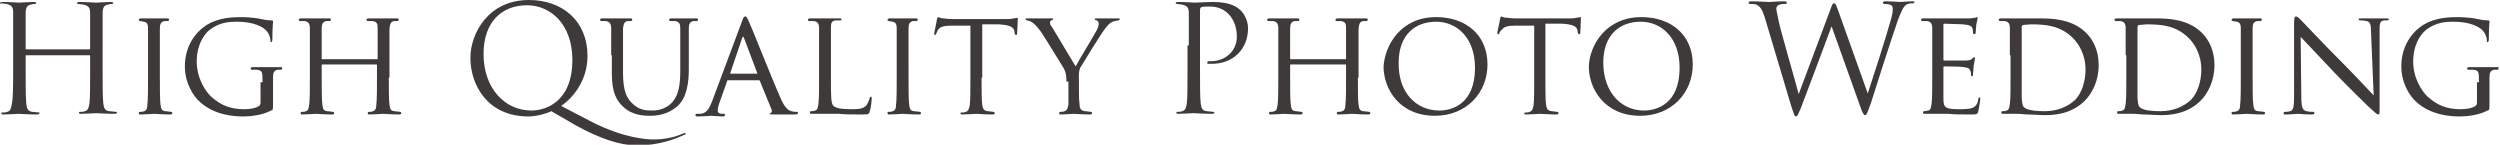 <?xml version="1.0" encoding="utf-8"?>
<!-- Generator: Adobe Illustrator 22.1.0, SVG Export Plug-In . SVG Version: 6.00 Build 0)  -->
<svg version="1.1" id="レイヤー_1" xmlns="http://www.w3.org/2000/svg" xmlns:xlink="http://www.w3.org/1999/xlink" x="0px"
	 y="0px" viewBox="0 0 380 22" style="enable-background:new 0 0 380 22;" xml:space="preserve">
<style type="text/css">
	.st0{fill:#3E3A39;}
</style>
<g>
	<g>
		<g>
			<path class="st0" d="M15.6,10.8c0,2.2,0,3.9,0.1,4.9c0.1,0.7,0.2,1.1,0.9,1.2c0.3,0,0.8,0.1,1,0.1c0.1,0,0.2,0.1,0.2,0.1
				c0,0.1-0.1,0.2-0.4,0.2c-1.2,0-2.7-0.1-2.8-0.1c-0.1,0-1.5,0.1-2.2,0.1c-0.2,0-0.4,0-0.4-0.2c0-0.1,0-0.1,0.2-0.1
				c0.2,0,0.5,0,0.7-0.1c0.5-0.1,0.6-0.6,0.7-1.2c0.1-0.9,0.1-2.7,0.1-4.9V8.5c0-0.1-0.1-0.1-0.1-0.1H4c-0.1,0-0.1,0-0.1,0.1v2.4
				c0,2.2,0,3.9,0.1,4.9c0.1,0.7,0.2,1.1,0.9,1.2c0.3,0,0.8,0.1,1,0.1C6,17,6,17.1,6,17.2c0,0.1-0.1,0.2-0.4,0.2
				c-1.2,0-2.7-0.1-2.8-0.1c-0.1,0-1.5,0.1-2.2,0.1c-0.2,0-0.4,0-0.4-0.2c0-0.1,0-0.1,0.2-0.1c0.2,0,0.5,0,0.7-0.1
				c0.5-0.1,0.6-0.6,0.7-1.2C2,14.8,2,13,2,10.8v-4c0-3.5,0-4.1,0-4.9c0-0.8-0.2-1.1-1-1.3c-0.2,0-0.6-0.1-0.8-0.1
				C0.1,0.6,0,0.6,0,0.5c0-0.1,0.1-0.2,0.4-0.2c1,0,2.4,0.1,2.5,0.1c0.1,0,1.5-0.1,2.2-0.1c0.2,0,0.4,0,0.4,0.2
				c0,0.1-0.1,0.1-0.2,0.1c-0.2,0-0.3,0-0.6,0.1C4.1,0.8,3.9,1.2,3.9,2c0,0.7,0,1.4,0,4.9v0.5c0,0.1,0.1,0.1,0.1,0.1h9.6
				c0.1,0,0.1,0,0.1-0.1V6.9c0-3.5,0-4.1,0-4.9c0-0.8-0.2-1.1-1-1.3c-0.2,0-0.6-0.1-0.8-0.1c-0.1,0-0.2,0-0.2-0.1
				c0-0.1,0.1-0.2,0.4-0.2c1,0,2.4,0.1,2.5,0.1c0.1,0,1.5-0.1,2.2-0.1c0.2,0,0.4,0,0.4,0.2c0,0.1-0.1,0.1-0.2,0.1
				c-0.2,0-0.3,0-0.6,0.1c-0.6,0.1-0.8,0.5-0.8,1.3c0,0.7,0,1.4,0,4.9V10.8z"/>
			<path class="st0" d="M24.3,11.8c0,1.8,0,3.4,0.1,4.1c0.1,0.6,0.1,0.9,0.7,1c0.3,0,0.7,0.1,0.9,0.1c0.1,0,0.2,0.1,0.2,0.2
				c0,0.1-0.1,0.2-0.3,0.2c-1.1,0-2.4-0.1-2.5-0.1c-0.1,0-1.4,0.1-2,0.1c-0.2,0-0.3,0-0.3-0.2c0-0.1,0-0.2,0.2-0.2
				c0.2,0,0.4,0,0.6-0.1c0.4-0.1,0.5-0.5,0.5-1c0.1-0.8,0.1-2.3,0.1-4.1V8.4c0-3,0-3.5,0-4.1c0-0.7-0.2-0.9-0.6-1
				c-0.2,0-0.5-0.1-0.6-0.1c-0.1,0-0.2-0.1-0.2-0.2c0-0.1,0.1-0.2,0.3-0.2c0.7,0,1.9,0,2,0c0.1,0,1.4,0,2,0c0.2,0,0.3,0,0.3,0.2
				c0,0.1-0.1,0.2-0.2,0.2c-0.1,0-0.3,0-0.5,0c-0.5,0.1-0.7,0.4-0.7,1.1c0,0.6,0,1.1,0,4.1V11.8z"/>
			<path class="st0" d="M39.9,12.5c0-1.6,0-1.8-0.9-1.9c-0.2,0-0.5,0-0.7,0c-0.1,0-0.2-0.1-0.2-0.2c0-0.1,0.1-0.2,0.3-0.2
				c0.9,0,2.2,0,2.3,0c0.1,0,1.3,0,1.9,0c0.2,0,0.3,0,0.3,0.2c0,0.1-0.1,0.2-0.2,0.2c-0.1,0-0.3,0-0.5,0c-0.5,0.1-0.7,0.4-0.7,1.1
				c0,0.6,0,1.2,0,2v2.1c0,0.9,0,0.9-0.3,1c-1.3,0.7-3.1,0.9-4.2,0.9c-1.5,0-4.3-0.2-6.5-2.1c-1.2-1-2.4-3.1-2.4-5.5
				c0-3.1,1.6-5.2,3.3-6.3c1.8-1.1,3.8-1.2,5.3-1.2c1.3,0,2.7,0.2,3,0.3c0.4,0.1,1.1,0.2,1.6,0.2c0.2,0,0.2,0.1,0.2,0.2
				c0,0.3-0.1,0.8-0.1,2.7c0,0.3-0.1,0.4-0.2,0.4c-0.1,0-0.1-0.1-0.1-0.3c0-0.2-0.1-0.8-0.5-1.3c-0.5-0.7-2-1.5-4.6-1.5
				c-1.2,0-2.6,0.1-4.1,1.2c-1.1,0.9-2,2.6-2,4.8c0,2.7,1.4,4.6,2.1,5.3c1.6,1.5,3.2,2,5.1,2c0.7,0,1.6-0.1,2.1-0.4
				c0.2-0.1,0.4-0.2,0.4-0.6V12.5z"/>
			<path class="st0" d="M59.1,11.8c0,1.8,0,3.4,0.1,4.1c0.1,0.6,0.1,0.9,0.7,1c0.3,0,0.7,0.1,0.9,0.1c0.1,0,0.2,0.1,0.2,0.2
				c0,0.1-0.1,0.2-0.3,0.2c-1.1,0-2.3-0.1-2.5-0.1c-0.1,0-1.4,0.1-2,0.1c-0.2,0-0.3,0-0.3-0.2c0-0.1,0-0.2,0.2-0.2
				c0.2,0,0.4,0,0.6-0.1c0.4-0.1,0.5-0.5,0.5-1c0.1-0.8,0.1-2.2,0.1-4.1V9.9c0-0.1,0-0.1-0.1-0.1H49c-0.1,0-0.1,0-0.1,0.1v1.9
				c0,1.8,0,3.3,0.1,4.1c0.1,0.6,0.1,0.9,0.7,1c0.3,0,0.7,0.1,0.9,0.1c0.1,0,0.2,0.1,0.2,0.2c0,0.1-0.1,0.2-0.3,0.2
				c-1.1,0-2.4-0.1-2.5-0.1c-0.1,0-1.4,0.1-2,0.1c-0.2,0-0.3,0-0.3-0.2c0-0.1,0-0.2,0.2-0.2c0.2,0,0.4,0,0.6-0.1
				c0.4-0.1,0.4-0.5,0.5-1c0.1-0.8,0.1-2.3,0.1-4.1V8.4c0-3,0-3.5,0-4.1c0-0.7-0.2-1-0.8-1.1c-0.2,0-0.5,0-0.7,0
				c-0.1,0-0.2-0.1-0.2-0.2c0-0.1,0.1-0.2,0.3-0.2c0.9,0,2.2,0,2.3,0c0.1,0,1.4,0,2,0c0.2,0,0.3,0,0.3,0.2c0,0.1-0.1,0.2-0.2,0.2
				c-0.1,0-0.3,0-0.5,0c-0.5,0.1-0.7,0.4-0.7,1.1c0,0.6,0,1.2,0,4.2v0.4C48.8,9,48.9,9,49,9h8.3c0.1,0,0.1,0,0.1-0.1V8.5
				c0-3,0-3.6,0-4.2c0-0.7-0.1-1-0.8-1.1c-0.2,0-0.5,0-0.7,0c-0.1,0-0.2-0.1-0.2-0.2c0-0.1,0.1-0.2,0.3-0.2c0.9,0,2.2,0,2.3,0
				c0.1,0,1.4,0,2,0c0.2,0,0.3,0,0.3,0.2c0,0.1-0.1,0.2-0.2,0.2c-0.1,0-0.2,0-0.5,0c-0.5,0.1-0.6,0.4-0.7,1.1c0,0.6,0,1.1,0,4.1
				V11.8z"/>
			<path class="st0" d="M83.8,16.9c-0.8,0.4-2.3,0.8-3.5,0.8c-6.2,0-8.8-4.8-8.8-8.9c0-3.7,2.7-8.8,8.9-8.8c5.1,0,8.9,3.2,8.9,8.5
				c0,4-2.5,6.6-4,7.6l4.6,2.4c4.9,2.5,8.4,2.7,9.5,2.7c1.1,0,2.9-0.2,4.4-0.9c0.1,0,0.2-0.1,0.3-0.1c0.1,0,0.1,0.1,0.1,0.1
				c0,0.1,0,0.2-0.2,0.2c-1.3,0.6-3.8,1.6-7.1,1.6c-2.7,0-5.6-1-9.3-3L83.8,16.9z M80.8,16.8c2,0,6.2-1.2,6.2-7.7
				c0-5.4-3.3-8.3-6.9-8.3c-3.8,0-6.6,2.5-6.6,7.4C73.5,13.4,76.7,16.8,80.8,16.8z"/>
			<path class="st0" d="M92.9,8.4c0-3,0-3.5,0-4.1c0-0.6-0.2-1-0.8-1.1c-0.2,0-0.5,0-0.7,0c-0.1,0-0.2-0.1-0.2-0.2
				c0-0.1,0.1-0.2,0.3-0.2c0.9,0,2.1,0,2.3,0s1.4,0,2,0c0.2,0,0.3,0,0.3,0.2c0,0.1-0.1,0.2-0.2,0.2c-0.1,0-0.2,0-0.5,0
				c-0.5,0.1-0.6,0.4-0.7,1.1c0,0.6,0,1.1,0,4.1v2.7c0,2.8,0.6,3.9,1.5,4.7c1,0.9,1.8,1,3,1c1.2,0,2.4-0.5,3.1-1.4
				c0.9-1.1,1.1-2.7,1.1-4.6V8.4c0-3,0-3.5,0-4.1c0-0.6-0.1-1-0.8-1.1c-0.2,0-0.5,0-0.7,0c-0.1,0-0.2-0.1-0.2-0.2
				c0-0.1,0.1-0.2,0.3-0.2c0.9,0,2,0,2.1,0c0.1,0,1.1,0,1.7,0c0.2,0,0.3,0,0.3,0.2c0,0.1-0.1,0.2-0.2,0.2c-0.1,0-0.2,0-0.5,0
				c-0.5,0.1-0.7,0.4-0.7,1.1c0,0.6,0,1.1,0,4.1v2.1c0,2.1-0.3,4.4-1.8,5.7c-1.4,1.2-3,1.4-4.1,1.4c-0.7,0-2.7,0-4.1-1.4
				c-1-0.9-1.7-2.2-1.7-5V8.4z"/>
			<path class="st0" d="M112.8,3.2c0.2-0.6,0.3-0.7,0.5-0.7c0.2,0,0.3,0.3,0.5,0.7c0.4,0.8,3.5,8.7,4.8,11.6c0.7,1.7,1.3,2,1.7,2.1
				c0.3,0.1,0.6,0.1,0.8,0.1c0.1,0,0.2,0,0.2,0.2c0,0.1-0.2,0.2-0.5,0.2c-0.3,0-1.8,0-3.1,0c-0.4,0-0.7,0-0.7-0.1
				c0-0.1,0-0.1,0.1-0.1c0.1,0,0.3-0.2,0.2-0.5l-1.8-4.4c0-0.1-0.1-0.1-0.2-0.1h-4.6c-0.1,0-0.2,0-0.2,0.2l-1.1,3.1
				c-0.2,0.5-0.3,0.9-0.3,1.3c0,0.4,0.3,0.5,0.7,0.5h0.2c0.2,0,0.2,0.1,0.2,0.2c0,0.1-0.1,0.2-0.3,0.2c-0.5,0-1.6-0.1-1.8-0.1
				c-0.2,0-1.2,0.1-2,0.1c-0.2,0-0.4,0-0.4-0.2c0-0.1,0.1-0.2,0.2-0.2c0.1,0,0.4,0,0.6,0c0.9-0.1,1.3-0.8,1.7-1.8L112.8,3.2z
				 M115,11.2c0.1,0,0.1,0,0.1-0.1l-2-5.3c-0.1-0.3-0.2-0.3-0.3,0l-1.8,5.3c0,0.1,0,0.1,0.1,0.1H115z"/>
			<path class="st0" d="M126.3,11.8c0,2.8,0,4,0.4,4.3c0.3,0.3,1.1,0.5,2.6,0.5c1,0,1.9,0,2.4-0.6c0.2-0.3,0.4-0.7,0.5-1.1
				c0-0.1,0.1-0.2,0.2-0.2c0.1,0,0.1,0.1,0.1,0.3c0,0.2-0.1,1.4-0.3,1.9c-0.1,0.5-0.2,0.5-1.3,0.5c-1.4,0-2.5,0-3.4-0.1
				c-0.9,0-1.6,0-2.2,0c-0.1,0-0.4,0-0.8,0c-0.4,0-0.8,0-1.1,0c-0.2,0-0.3,0-0.3-0.2c0-0.1,0-0.2,0.2-0.2c0.2,0,0.4,0,0.6-0.1
				c0.4-0.1,0.4-0.5,0.5-1c0.1-0.8,0.1-2.3,0.1-4.1V8.4c0-3,0-3.5,0-4.1c0-0.7-0.2-1-0.8-1.1c-0.2,0-0.5,0-0.7,0
				c-0.1,0-0.2-0.1-0.2-0.2c0-0.1,0.1-0.2,0.3-0.2c0.9,0,2.1,0,2.3,0c0.1,0,1.6,0,2.2,0c0.2,0,0.3,0,0.3,0.2c0,0.1-0.1,0.1-0.2,0.1
				c-0.1,0-0.4,0-0.7,0c-0.6,0.1-0.7,0.4-0.7,1.1c0,0.6,0,1.1,0,4.1V11.8z"/>
			<path class="st0" d="M138.1,11.8c0,1.8,0,3.4,0.1,4.1c0.1,0.6,0.1,0.9,0.7,1c0.3,0,0.7,0.1,0.9,0.1c0.1,0,0.2,0.1,0.2,0.2
				c0,0.1-0.1,0.2-0.3,0.2c-1.1,0-2.4-0.1-2.5-0.1c-0.1,0-1.4,0.1-2,0.1c-0.2,0-0.3,0-0.3-0.2c0-0.1,0-0.2,0.2-0.2
				c0.2,0,0.4,0,0.6-0.1c0.4-0.1,0.5-0.5,0.5-1c0.1-0.8,0.1-2.3,0.1-4.1V8.4c0-3,0-3.5,0-4.1c0-0.7-0.2-0.9-0.6-1
				c-0.2,0-0.5-0.1-0.6-0.1c-0.1,0-0.2-0.1-0.2-0.2c0-0.1,0.1-0.2,0.3-0.2c0.7,0,1.9,0,2,0c0.1,0,1.4,0,2,0c0.2,0,0.3,0,0.3,0.2
				c0,0.1-0.1,0.2-0.2,0.2c-0.1,0-0.3,0-0.5,0c-0.5,0.1-0.7,0.4-0.7,1.1c0,0.6,0,1.1,0,4.1V11.8z"/>
			<path class="st0" d="M149.2,11.8c0,1.8,0,3.4,0.1,4.1c0.1,0.6,0.2,0.9,0.8,1c0.3,0,0.7,0.1,0.9,0.1c0.1,0,0.2,0.1,0.2,0.2
				c0,0.1-0.1,0.2-0.3,0.2c-1.1,0-2.3-0.1-2.5-0.1c-0.1,0-1.5,0.1-2.1,0.1c-0.2,0-0.3,0-0.3-0.2c0-0.1,0-0.1,0.2-0.1
				c0.2,0,0.4,0,0.6-0.1c0.4-0.1,0.5-0.5,0.6-1c0.1-0.8,0.1-2.3,0.1-4.1v-8l-2.9,0c-1.2,0-1.7,0.2-2,0.6c-0.2,0.3-0.2,0.5-0.3,0.6
				c0,0.2-0.1,0.2-0.2,0.2c0,0-0.1,0-0.1-0.2c0-0.2,0.4-1.9,0.4-2.1c0-0.1,0.1-0.4,0.2-0.4c0.1,0,0.3,0.2,0.9,0.2
				c0.6,0.1,1.3,0.1,1.6,0.1h7.5c0.7,0,1.1,0,1.4-0.1c0.3,0,0.5-0.1,0.6-0.1c0.1,0,0.1,0.1,0.1,0.2c0,0.6-0.1,2-0.1,2.2
				c0,0.2-0.1,0.2-0.2,0.2c-0.1,0-0.1-0.1-0.2-0.3l0-0.2c-0.1-0.6-0.5-1-2.4-1.1l-2.5,0V11.8z"/>
			<path class="st0" d="M162.1,12.4c0-1-0.1-1.4-0.4-2c-0.2-0.3-2.8-4.6-3.5-5.6c-0.5-0.7-0.9-1.1-1.3-1.4c-0.3-0.2-0.7-0.3-0.8-0.3
				c-0.1,0-0.2-0.1-0.2-0.2c0-0.1,0.1-0.1,0.2-0.1c0.4,0,1.9,0,2,0c0.1,0,0.9,0,1.7,0c0.2,0,0.3,0,0.3,0.1c0,0.1-0.1,0.1-0.3,0.2
				c-0.2,0.1-0.2,0.2-0.2,0.3c0,0.3,0.1,0.5,0.3,0.7l3.6,6c0.4-0.8,2.9-4.9,3.2-5.5c0.2-0.4,0.3-0.7,0.3-1c0-0.3-0.1-0.4-0.3-0.5
				c-0.2,0-0.3-0.1-0.3-0.2c0-0.1,0.1-0.1,0.3-0.1c0.5,0,1.2,0,1.4,0c0.1,0,1.6,0,1.9,0c0.1,0,0.2,0,0.2,0.1c0,0.1-0.1,0.2-0.2,0.2
				c-0.2,0-0.6,0.1-0.9,0.2c-0.4,0.2-0.6,0.4-1,0.9c-0.7,0.8-3.4,5.3-3.9,6.1c-0.3,0.7-0.2,1.3-0.2,1.9V14c0,0.3,0,1.1,0.1,1.9
				c0,0.6,0.2,0.9,0.8,1c0.3,0,0.7,0.1,0.9,0.1c0.1,0,0.2,0.1,0.2,0.2c0,0.1-0.1,0.2-0.3,0.2c-1.1,0-2.4-0.1-2.5-0.1
				c-0.1,0-1.4,0.1-1.9,0.1c-0.2,0-0.3,0-0.3-0.2c0-0.1,0-0.2,0.2-0.2c0.2,0,0.4,0,0.6-0.1c0.4-0.1,0.5-0.5,0.6-1c0-0.8,0-1.6,0-1.9
				V12.4z"/>
			<path class="st0" d="M180.7,6.9c0-3.5,0-4.1,0-4.9c0-0.8-0.2-1.1-1-1.3c-0.2,0-0.6-0.1-0.8-0.1c-0.1,0-0.2,0-0.2-0.1
				c0-0.1,0.1-0.2,0.4-0.2c1,0,2.4,0.1,2.5,0.1c0.5,0,1.8-0.1,2.8-0.1c2.8,0,3.8,0.9,4.2,1.3c0.5,0.5,1.1,1.5,1.1,2.7
				c0,3.2-2.3,5.4-5.5,5.4c-0.1,0-0.4,0-0.5,0c-0.1,0-0.2,0-0.2-0.2c0-0.2,0.1-0.2,0.6-0.2c2.2,0,3.9-1.6,3.9-3.7
				c0-0.7-0.1-2.3-1.3-3.5c-1.2-1.2-2.6-1.1-3.1-1.1c-0.4,0-0.8,0-1,0.1c-0.1,0-0.2,0.2-0.2,0.4v9.3c0,2.2,0,3.9,0.1,4.9
				c0.1,0.7,0.2,1.1,0.9,1.2c0.3,0,0.8,0.1,1,0.1c0.1,0,0.2,0.1,0.2,0.1c0,0.1-0.1,0.2-0.4,0.2c-1.2,0-2.7-0.1-2.8-0.1
				c-0.1,0-1.5,0.1-2.2,0.1c-0.2,0-0.4,0-0.4-0.2c0-0.1,0-0.1,0.2-0.1c0.2,0,0.5,0,0.7-0.1c0.5-0.1,0.6-0.6,0.7-1.2
				c0.1-0.9,0.1-2.7,0.1-4.9V6.9z"/>
			<path class="st0" d="M206.4,11.8c0,1.8,0,3.4,0.1,4.1c0.1,0.6,0.1,0.9,0.7,1c0.3,0,0.7,0.1,0.9,0.1c0.1,0,0.2,0.1,0.2,0.2
				c0,0.1-0.1,0.2-0.3,0.2c-1.1,0-2.3-0.1-2.5-0.1c-0.1,0-1.4,0.1-2,0.1c-0.2,0-0.3,0-0.3-0.2c0-0.1,0-0.2,0.2-0.2
				c0.2,0,0.4,0,0.6-0.1c0.4-0.1,0.5-0.5,0.5-1c0.1-0.8,0.1-2.2,0.1-4.1V9.9c0-0.1,0-0.1-0.1-0.1h-8.3c-0.1,0-0.1,0-0.1,0.1v1.9
				c0,1.8,0,3.3,0.1,4.1c0.1,0.6,0.1,0.9,0.7,1c0.3,0,0.7,0.1,0.9,0.1c0.1,0,0.2,0.1,0.2,0.2c0,0.1-0.1,0.2-0.3,0.2
				c-1.1,0-2.4-0.1-2.5-0.1c-0.1,0-1.4,0.1-2,0.1c-0.2,0-0.3,0-0.3-0.2c0-0.1,0-0.2,0.2-0.2c0.2,0,0.4,0,0.6-0.1
				c0.4-0.1,0.4-0.5,0.5-1c0.1-0.8,0.1-2.3,0.1-4.1V8.4c0-3,0-3.5,0-4.1c0-0.7-0.2-1-0.8-1.1c-0.2,0-0.5,0-0.7,0
				c-0.1,0-0.2-0.1-0.2-0.2c0-0.1,0.1-0.2,0.3-0.2c0.9,0,2.2,0,2.3,0c0.1,0,1.4,0,2,0c0.2,0,0.3,0,0.3,0.2c0,0.1-0.1,0.2-0.2,0.2
				c-0.1,0-0.3,0-0.5,0c-0.5,0.1-0.7,0.4-0.7,1.1c0,0.6,0,1.2,0,4.2v0.4c0,0.1,0,0.1,0.1,0.1h8.3c0.1,0,0.1,0,0.1-0.1V8.5
				c0-3,0-3.6,0-4.2c0-0.7-0.1-1-0.8-1.1c-0.2,0-0.5,0-0.7,0C203,3.2,203,3.1,203,3c0-0.1,0.1-0.2,0.3-0.2c0.9,0,2.2,0,2.3,0
				c0.1,0,1.4,0,2,0c0.2,0,0.3,0,0.3,0.2c0,0.1-0.1,0.2-0.2,0.2c-0.1,0-0.2,0-0.5,0c-0.5,0.1-0.6,0.4-0.7,1.1c0,0.6,0,1.1,0,4.1
				V11.8z"/>
			<path class="st0" d="M218.3,2.6c4.5,0,7.8,2.7,7.8,7.2c0,4.3-3.2,7.8-8,7.8c-5.4,0-7.8-4.1-7.8-7.5C210.5,7,212.8,2.6,218.3,2.6z
				 M218.8,16.8c1.8,0,5.4-0.9,5.4-6.5c0-4.6-2.8-7-5.9-7c-3.3,0-5.7,2.1-5.7,6.2C212.5,14,215.2,16.8,218.8,16.8z"/>
			<path class="st0" d="M234.9,11.8c0,1.8,0,3.4,0.1,4.1c0.1,0.6,0.2,0.9,0.8,1c0.3,0,0.7,0.1,0.9,0.1c0.1,0,0.2,0.1,0.2,0.2
				c0,0.1-0.1,0.2-0.3,0.2c-1.1,0-2.3-0.1-2.5-0.1c-0.1,0-1.5,0.1-2.1,0.1c-0.2,0-0.3,0-0.3-0.2c0-0.1,0-0.1,0.2-0.1
				c0.2,0,0.4,0,0.6-0.1c0.4-0.1,0.5-0.5,0.6-1c0.1-0.8,0.1-2.3,0.1-4.1v-8l-2.9,0c-1.2,0-1.7,0.2-2,0.6C228,4.7,228,4.9,227.9,5
				c0,0.2-0.1,0.2-0.2,0.2c0,0-0.1,0-0.1-0.2c0-0.2,0.4-1.9,0.4-2.1c0-0.1,0.1-0.4,0.2-0.4c0.1,0,0.3,0.2,0.9,0.2
				c0.6,0.1,1.3,0.1,1.6,0.1h7.5c0.7,0,1.1,0,1.4-0.1c0.3,0,0.5-0.1,0.6-0.1c0.1,0,0.1,0.1,0.1,0.2c0,0.6-0.1,2-0.1,2.2
				c0,0.2-0.1,0.2-0.2,0.2c-0.1,0-0.1-0.1-0.2-0.3l0-0.2c-0.1-0.6-0.5-1-2.4-1.1l-2.5,0V11.8z"/>
			<path class="st0" d="M249.5,2.6c4.5,0,7.8,2.7,7.8,7.2c0,4.3-3.2,7.8-8,7.8c-5.4,0-7.8-4.1-7.8-7.5C241.6,7,244,2.6,249.5,2.6z
				 M249.9,16.8c1.8,0,5.4-0.9,5.4-6.5c0-4.6-2.8-7-5.9-7c-3.3,0-5.7,2.1-5.7,6.2C243.7,14,246.4,16.8,249.9,16.8z"/>
			<path class="st0" d="M283.9,14.2L283.9,14.2c0.7-2.1,2.8-8.6,3.6-11.5c0.2-0.8,0.2-1.1,0.2-1.4c0-0.4-0.2-0.7-1.3-0.7
				c-0.1,0-0.2-0.1-0.2-0.2c0-0.1,0.1-0.2,0.4-0.2c1.1,0,2.1,0.1,2.3,0.1c0.2,0,1.1-0.1,1.8-0.1c0.2,0,0.3,0,0.3,0.1
				c0,0.1-0.1,0.2-0.2,0.2c-0.1,0-0.5,0-0.8,0.1c-0.7,0.2-1,1.2-1.5,2.4c-1,2.9-3.3,10-4.1,12.6c-0.6,1.7-0.7,1.9-0.9,1.9
				c-0.2,0-0.4-0.3-0.7-1.2L278.4,4h0c-0.8,2.2-3.9,10.4-4.7,12.5c-0.4,0.9-0.5,1.2-0.7,1.2c-0.2,0-0.3-0.2-0.8-1.8l-4-13.4
				c-0.4-1.2-0.7-1.5-1.2-1.8c-0.3-0.1-0.9-0.1-1-0.1c-0.1,0-0.2,0-0.2-0.2c0-0.1,0.1-0.2,0.4-0.2c1.2,0,2.4,0.1,2.7,0.1
				c0.2,0,1.2-0.1,2.3-0.1c0.3,0,0.4,0.1,0.4,0.2c0,0.1-0.1,0.2-0.2,0.2c-0.2,0-0.6,0-0.9,0.1C270.2,0.8,270,1,270,1.3
				c0,0.3,0.2,1.1,0.4,2.1c0.3,1.4,2.7,9.7,3,10.9h0l4.8-12.8c0.3-0.9,0.4-1,0.6-1c0.2,0,0.3,0.3,0.6,1.1L283.9,14.2z"/>
			<path class="st0" d="M293.7,8.4c0-3,0-3.5,0-4.1c0-0.7-0.2-1-0.8-1.1c-0.2,0-0.5,0-0.7,0c-0.1,0-0.2-0.1-0.2-0.2
				c0-0.1,0.1-0.2,0.3-0.2c0.9,0,2.2,0,2.3,0c0.1,0,4.3,0,4.7,0c0.4,0,0.7-0.1,0.9-0.1c0.1,0,0.2-0.1,0.3-0.1c0.1,0,0.1,0.1,0.1,0.2
				c0,0.1-0.1,0.4-0.2,0.9c0,0.2-0.1,1-0.1,1.3c0,0.1-0.1,0.2-0.2,0.2c-0.1,0-0.2-0.1-0.2-0.2c0-0.1,0-0.5-0.1-0.7
				c-0.1-0.3-0.3-0.5-1.4-0.6c-0.3,0-2.6-0.1-2.9-0.1c-0.1,0-0.1,0.1-0.1,0.2v5.2c0,0.1,0,0.2,0.1,0.2c0.2,0,2.9,0,3.3,0
				c0.5,0,0.8-0.1,1-0.3c0.1-0.1,0.2-0.2,0.3-0.2c0.1,0,0.1,0,0.1,0.2c0,0.1-0.1,0.4-0.2,1.1c0,0.4-0.1,1.1-0.1,1.2
				c0,0.2,0,0.4-0.2,0.4c-0.1,0-0.1-0.1-0.1-0.2c0-0.2,0-0.4-0.1-0.6c-0.1-0.3-0.2-0.5-1-0.6c-0.5-0.1-2.7-0.1-3-0.1
				c-0.1,0-0.1,0.1-0.1,0.1v1.6c0,0.7,0,2.9,0,3.3c0,1.3,0.4,1.5,2.4,1.5c0.5,0,1.5,0,2-0.2c0.5-0.2,0.8-0.6,0.9-1.3
				c0-0.2,0.1-0.3,0.2-0.3s0.1,0.2,0.1,0.3c0,0.1-0.2,1.4-0.3,1.8c-0.1,0.5-0.3,0.5-1.1,0.5c-1.5,0-2.6,0-3.4-0.1
				c-0.8,0-1.4,0-1.6,0c0,0-0.4,0-0.9,0c-0.4,0-0.8,0-1.1,0c-0.2,0-0.3,0-0.3-0.2c0-0.1,0-0.2,0.2-0.2c0.2,0,0.4-0.1,0.6-0.1
				c0.4-0.1,0.4-0.5,0.5-1c0.1-0.8,0.1-2.3,0.1-4.1V8.4z"/>
			<path class="st0" d="M305.5,8.4c0-3,0-3.5,0-4.1c0-0.7-0.2-1-0.8-1.1c-0.2,0-0.5,0-0.7,0c-0.1,0-0.2-0.1-0.2-0.2
				c0-0.1,0.1-0.2,0.3-0.2c0.9,0,2.2,0,2.3,0c0.2,0,1.5,0,2.7,0c2,0,5.6-0.2,8,2.2c1,1,1.9,2.6,1.9,4.9c0,2.4-1,4.3-2.1,5.4
				c-0.9,0.9-2.6,2.2-6,2.2c-0.9,0-1.9-0.1-2.8-0.1c-0.9-0.1-1.5-0.1-1.6-0.1c0,0-0.4,0-0.8,0c-0.4,0-0.9,0-1.2,0
				c-0.2,0-0.3,0-0.3-0.2c0-0.1,0-0.2,0.2-0.2c0.2,0,0.4,0,0.6-0.1c0.4-0.1,0.4-0.5,0.5-1c0.1-0.8,0.1-2.3,0.1-4.1V8.4z M307.3,10.5
				c0,2,0,3.8,0,4.2c0,0.5,0.1,1.2,0.2,1.4c0.2,0.4,0.9,0.8,3.3,0.8c1.8,0,3.4-0.6,4.6-1.7c1-1,1.6-2.8,1.6-4.6c0-2.4-1.1-4-1.9-4.8
				c-1.9-1.9-4.1-2.1-6.4-2.1c-0.4,0-1,0.1-1.2,0.1c-0.2,0.1-0.2,0.2-0.2,0.4V10.5z"/>
			<path class="st0" d="M323.1,8.4c0-3,0-3.5,0-4.1c0-0.7-0.2-1-0.8-1.1c-0.2,0-0.5,0-0.7,0c-0.1,0-0.2-0.1-0.2-0.2
				c0-0.1,0.1-0.2,0.3-0.2c0.9,0,2.2,0,2.3,0c0.2,0,1.5,0,2.7,0c2,0,5.6-0.2,8,2.2c1,1,1.9,2.6,1.9,4.9c0,2.4-1,4.3-2.1,5.4
				c-0.9,0.9-2.6,2.2-6,2.2c-0.9,0-1.9-0.1-2.8-0.1c-0.9-0.1-1.5-0.1-1.6-0.1c0,0-0.4,0-0.8,0c-0.4,0-0.9,0-1.2,0
				c-0.2,0-0.3,0-0.3-0.2c0-0.1,0-0.2,0.2-0.2c0.2,0,0.4,0,0.6-0.1c0.4-0.1,0.4-0.5,0.5-1c0.1-0.8,0.1-2.3,0.1-4.1V8.4z M324.9,10.5
				c0,2,0,3.8,0,4.2c0,0.5,0.1,1.2,0.2,1.4c0.2,0.4,0.9,0.8,3.3,0.8c1.8,0,3.4-0.6,4.6-1.7c1-1,1.6-2.8,1.6-4.6c0-2.4-1.1-4-1.9-4.8
				c-1.9-1.9-4.1-2.1-6.4-2.1c-0.4,0-1,0.1-1.2,0.1c-0.2,0.1-0.2,0.2-0.2,0.4V10.5z"/>
			<path class="st0" d="M342.4,11.8c0,1.8,0,3.4,0.1,4.1c0.1,0.6,0.1,0.9,0.7,1c0.3,0,0.7,0.1,0.9,0.1c0.1,0,0.2,0.1,0.2,0.2
				c0,0.1-0.1,0.2-0.3,0.2c-1.1,0-2.4-0.1-2.5-0.1c-0.1,0-1.4,0.1-2,0.1c-0.2,0-0.3,0-0.3-0.2c0-0.1,0-0.2,0.2-0.2
				c0.2,0,0.4,0,0.6-0.1c0.4-0.1,0.5-0.5,0.5-1c0.1-0.8,0.1-2.3,0.1-4.1V8.4c0-3,0-3.5,0-4.1c0-0.7-0.2-0.9-0.6-1
				c-0.2,0-0.5-0.1-0.6-0.1c-0.1,0-0.2-0.1-0.2-0.2c0-0.1,0.1-0.2,0.3-0.2c0.7,0,1.9,0,2,0c0.1,0,1.4,0,2,0c0.2,0,0.3,0,0.3,0.2
				c0,0.1-0.1,0.2-0.2,0.2c-0.1,0-0.3,0-0.5,0c-0.5,0.1-0.7,0.4-0.7,1.1c0,0.6,0,1.1,0,4.1V11.8z"/>
			<path class="st0" d="M349.8,14.7c0,1.6,0.2,2.1,0.8,2.2c0.4,0.1,0.8,0.1,1,0.1c0.1,0,0.2,0.1,0.2,0.2c0,0.1-0.1,0.2-0.4,0.2
				c-1.1,0-1.9-0.1-2.1-0.1c-0.2,0-1,0.1-1.9,0.1c-0.2,0-0.3,0-0.3-0.2c0-0.1,0.1-0.2,0.2-0.2c0.2,0,0.5,0,0.8-0.1
				c0.5-0.1,0.6-0.7,0.6-2.4v-11c0-0.8,0.1-1,0.3-1c0.2,0,0.6,0.4,0.8,0.6c0.3,0.3,3.2,3.4,6.3,6.5c2,2,4.1,4.3,4.7,4.9L360.4,5
				c0-1.2-0.1-1.7-0.7-1.8c-0.4-0.1-0.8-0.1-1-0.1c-0.1,0-0.2-0.1-0.2-0.2c0-0.1,0.2-0.1,0.4-0.1c0.9,0,1.8,0,2.1,0s0.9,0,1.7,0
				c0.2,0,0.4,0,0.4,0.1c0,0.1-0.1,0.2-0.2,0.2c-0.1,0-0.2,0-0.5,0c-0.7,0.1-0.7,0.5-0.7,1.7l0,11.2c0,1.3,0,1.4-0.2,1.4
				c-0.2,0-0.4-0.2-1.5-1.2c-0.2-0.2-3.1-3-5.2-5.2c-2.3-2.4-4.5-4.8-5.1-5.4L349.8,14.7z"/>
			<path class="st0" d="M376.8,12.5c0-1.6,0-1.8-0.9-1.9c-0.2,0-0.5,0-0.7,0c-0.1,0-0.2-0.1-0.2-0.2c0-0.1,0.1-0.2,0.3-0.2
				c0.9,0,2.2,0,2.3,0c0.1,0,1.3,0,1.9,0c0.2,0,0.3,0,0.3,0.2c0,0.1-0.1,0.2-0.2,0.2c-0.1,0-0.3,0-0.5,0c-0.5,0.1-0.7,0.4-0.7,1.1
				c0,0.6,0,1.2,0,2v2.1c0,0.9,0,0.9-0.3,1c-1.3,0.7-3.1,0.9-4.2,0.9c-1.5,0-4.3-0.2-6.5-2.1c-1.2-1-2.4-3.1-2.4-5.5
				c0-3.1,1.6-5.2,3.3-6.3c1.8-1.1,3.8-1.2,5.3-1.2c1.3,0,2.7,0.2,3,0.3c0.4,0.1,1.1,0.2,1.6,0.2c0.2,0,0.2,0.1,0.2,0.2
				c0,0.3-0.1,0.8-0.1,2.7c0,0.3-0.1,0.4-0.2,0.4c-0.1,0-0.1-0.1-0.1-0.3c0-0.2-0.1-0.8-0.5-1.3c-0.5-0.7-2-1.5-4.6-1.5
				c-1.2,0-2.6,0.1-4.1,1.2c-1.1,0.9-2,2.6-2,4.8c0,2.7,1.4,4.6,2.1,5.3c1.6,1.5,3.2,2,5.1,2c0.7,0,1.6-0.1,2.1-0.4
				c0.2-0.1,0.4-0.2,0.4-0.6V12.5z"/>
		</g>
	</g>
</g>
</svg>
